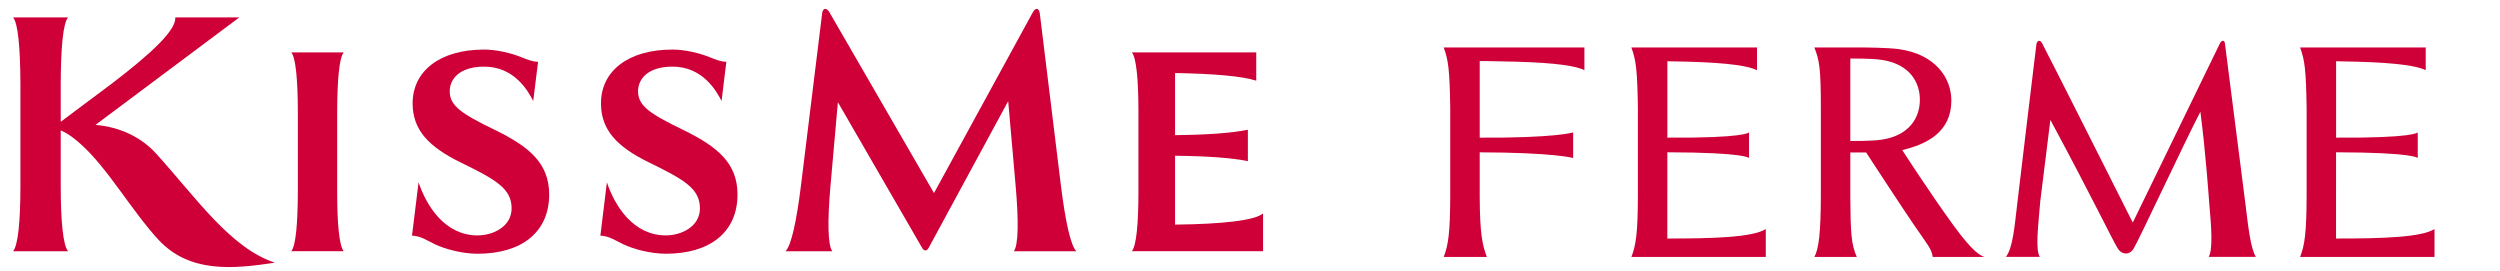 <?xml version="1.0" encoding="utf-8"?>
<!-- Generator: Adobe Illustrator 26.5.0, SVG Export Plug-In . SVG Version: 6.00 Build 0)  -->
<svg version="1.1" id="グループ_31" xmlns="http://www.w3.org/2000/svg" xmlns:xlink="http://www.w3.org/1999/xlink" x="0px"
	 y="0px" width="229.4px" height="24.871px" viewBox="0 0 229.4 24.871" style="enable-background:new 0 0 229.4 24.871;"
	 xml:space="preserve">
<style type="text/css">
	.st0{fill:#CE0037;}
</style>
<g>
	<g>
		<g>
			<path class="st0" d="M95.416,1.263c-0.068-0.565-0.4-0.587-0.65-0.125l-9.063,16.578L76.085,1.088
				c-0.227-0.389-0.584-0.381-0.645,0.131L73.495,17.04c-0.404,3.275-0.891,5.475-1.41,6.013h4.287
				c-0.414-0.557-0.455-2.734-0.166-6.013l0.678-7.661l7.729,13.365c0.182,0.316,0.43,0.316,0.606-0.01L92.512,9.28l0.682,7.76
				c0.291,3.278,0.252,5.456-0.164,6.013h5.731c-0.52-0.538-1.002-2.738-1.41-6.013L95.416,1.263z"/>
			<path class="st0" d="M31.542,4.807h-4.816c0.41,0.482,0.592,2.462,0.604,5.412v7.423c-0.012,2.946-0.195,4.927-0.604,5.411h4.816
				c-0.408-0.484-0.603-2.467-0.603-5.411v-7.423C30.951,7.269,31.134,5.289,31.542,4.807z"/>
			<path class="st0" d="M107.823,20.611V14.29c2.969,0.034,5.268,0.197,6.682,0.501v-2.889c-1.414,0.303-3.713,0.467-6.682,0.501
				v-5.7c3.574,0.059,6.17,0.287,7.45,0.7V4.807h-11.417c0.41,0.482,0.606,2.46,0.606,5.412v7.423c0,2.951-0.197,4.927-0.606,5.411
				h12.042v-3.468C115.138,20.228,112.214,20.562,107.823,20.611z"/>
			<path class="st0" d="M14.319,14.085c-1.349-1.49-3.336-2.445-5.559-2.625l13.195-9.861h-5.867
				c0.061,1.148-2.002,3.141-5.752,6.013l-4.764,3.562V7.612C5.588,4.339,5.79,2.136,6.244,1.599H1.2
				c0.454,0.536,0.656,2.74,0.673,6.013v9.428c0,3.305-0.219,5.475-0.673,6.013h5.044c-0.454-0.538-0.672-2.734-0.672-6.013v-5.077
				c0.802,0.332,1.531,0.991,1.833,1.258c2.472,2.196,4.667,6.101,7.113,8.754c2.845,3.087,6.819,2.72,10.708,2.127
				C21.144,22.765,18.017,18.166,14.319,14.085z"/>
			<path class="st0" d="M45.398,11.917c-3.108-1.508-4.132-2.222-4.132-3.553c0-1.018,0.79-2.25,3.168-2.25
				c2.746,0,4.016,2.205,4.494,3.154l0.445-3.595c-0.533-0.015-1.028-0.219-1.52-0.42C46.91,4.87,45.56,4.548,44.427,4.548
				c-4.113,0-6.563,2.006-6.565,4.933c0,2.462,1.5,4,4.402,5.421c3.228,1.578,4.682,2.396,4.682,4.218
				c0,1.666-1.693,2.481-3.124,2.481c-3,0-4.684-2.7-5.414-4.87l-0.602,4.891c0.824,0.038,1.338,0.424,2.102,0.791
				c0.883,0.424,2.457,0.869,3.924,0.869c4.013,0,6.561-1.965,6.561-5.428C50.392,14.977,48.56,13.456,45.398,11.917z"/>
			<path class="st0" d="M62.679,11.917c-3.107-1.508-4.132-2.222-4.132-3.553c0.002-1.018,0.791-2.25,3.168-2.25
				c2.745,0,4.018,2.205,4.496,3.154l0.439-3.595c-0.527-0.015-1.023-0.219-1.516-0.42c-0.943-0.383-2.291-0.705-3.424-0.705
				c-4.114,0-6.564,2.006-6.564,4.933c-0.003,2.462,1.497,4.003,4.402,5.421c3.227,1.578,4.678,2.397,4.678,4.22
				c0,1.664-1.693,2.479-3.123,2.479c-3,0-4.685-2.7-5.413-4.87l-0.6,4.892c0.822,0.037,1.336,0.425,2.1,0.79
				c0.883,0.424,2.457,0.869,3.926,0.869c4.012,0,6.557-1.965,6.557-5.428C67.676,14.977,65.844,13.456,62.679,11.917z"/>
		</g>
	</g>
	<g>
		<path class="st0" d="M132.475,4.354c0.424,1.172,0.543,1.993,0.599,5.528v8.164c-0.015,3.314-0.175,4.443-0.597,5.528h3.956
			c-0.422-1.085-0.64-2.213-0.655-5.528V9.882V5.604c0,0,0.789-0.012,3.29,0.056c3.857,0.103,5.593,0.416,6.317,0.777V4.354H132.475
			z"/>
		<path class="st0" d="M206.023,18.575c0,0-1.69-13.226-1.865-14.593c-0.01-0.066-0.013-0.063-0.015-0.069
			c-0.039-0.2-0.265-0.25-0.416,0.023c-0.003,0.006-0.038,0.063-0.052,0.095c-0.528,1.106-7.972,16.394-7.972,16.394
			s-8.158-16.211-8.334-16.478c-0.177-0.334-0.457-0.235-0.511,0.137c-0.039,0.2-1.739,14.488-1.739,14.488
			c-0.263,2.178-0.403,4.137-1.054,5.001h3.11c-0.42-0.655-0.154-2.802,0.039-5.095L188.142,11
			c3.803,7.062,5.802,11.209,6.123,11.692c0.343,0.669,1.082,0.781,1.491,0.165c0.39-0.574,4.617-9.652,6.152-12.603
			c0.487,3.697,0.799,8.234,0.799,8.234c0.205,2.281,0.368,4.36-0.035,5.085H207C206.508,22.781,206.297,20.809,206.023,18.575z"/>
		<path class="st0" d="M174.549,13.77c2.245-0.527,4.492-1.646,4.507-4.516c0.009-2.124-1.487-4.276-4.8-4.743
			c-1.017-0.144-3.284-0.157-3.284-0.157l-4.488,0.002c0.463,1.175,0.595,1.878,0.597,5.528v8.164
			c-0.015,3.314-0.185,4.785-0.595,5.527h3.896c-0.508-1.094-0.58-2.213-0.597-5.527v-4.061c0.129,0.001,0.424,0.003,1.45,0.003
			c0,0,3.383,5.178,4.324,6.55c1.34,1.951,1.685,2.293,1.788,3.035h4.723c-0.366-0.169-0.965-0.346-2.831-2.911
			C177.014,17.604,174.549,13.77,174.549,13.77z M169.785,12.937V9.154V5.371c0,0,1.879-0.021,2.823,0.114
			c2.678,0.381,3.564,2.121,3.559,3.67c0.004,1.548-0.881,3.289-3.559,3.669C171.664,12.959,169.785,12.937,169.785,12.937z"/>
		<path class="st0" d="M214.355,21.886v-7.912h0.003l0.002,4.074v-4.074c7.227,0.017,7.492,0.528,7.492,0.528v-2.354
			c0,0-0.282,0.532-7.492,0.482V9.883V5.621c0.554,0.008,1.194,0.02,1.909,0.04c3.856,0.105,5.594,0.417,6.315,0.778V4.356h-11.527
			c0.424,1.173,0.543,1.994,0.599,5.528v8.165c-0.015,3.313-0.175,4.442-0.597,5.527l12.331-0.001v-2.559
			C222.194,21.79,218.445,21.892,214.355,21.886z"/>
		<path class="st0" d="M152.993,21.886v-7.912h0.003l0.002,4.074v-4.074c7.227,0.017,7.492,0.528,7.492,0.528v-2.354
			c0,0-0.282,0.532-7.492,0.482V9.883V5.621c0.554,0.008,1.194,0.02,1.909,0.04c3.856,0.105,5.594,0.417,6.315,0.778V4.356h-11.527
			c0.424,1.173,0.543,1.994,0.599,5.528v8.165c-0.015,3.313-0.175,4.442-0.597,5.527l12.331-0.001v-2.559
			C160.832,21.79,157.083,21.892,152.993,21.886z"/>
		<path class="st0" d="M135.545,13.975c7.227,0.017,8.806,0.528,8.806,0.528v-2.354c0,0-1.597,0.532-8.806,0.482"/>
	</g>
</g>
</svg>
